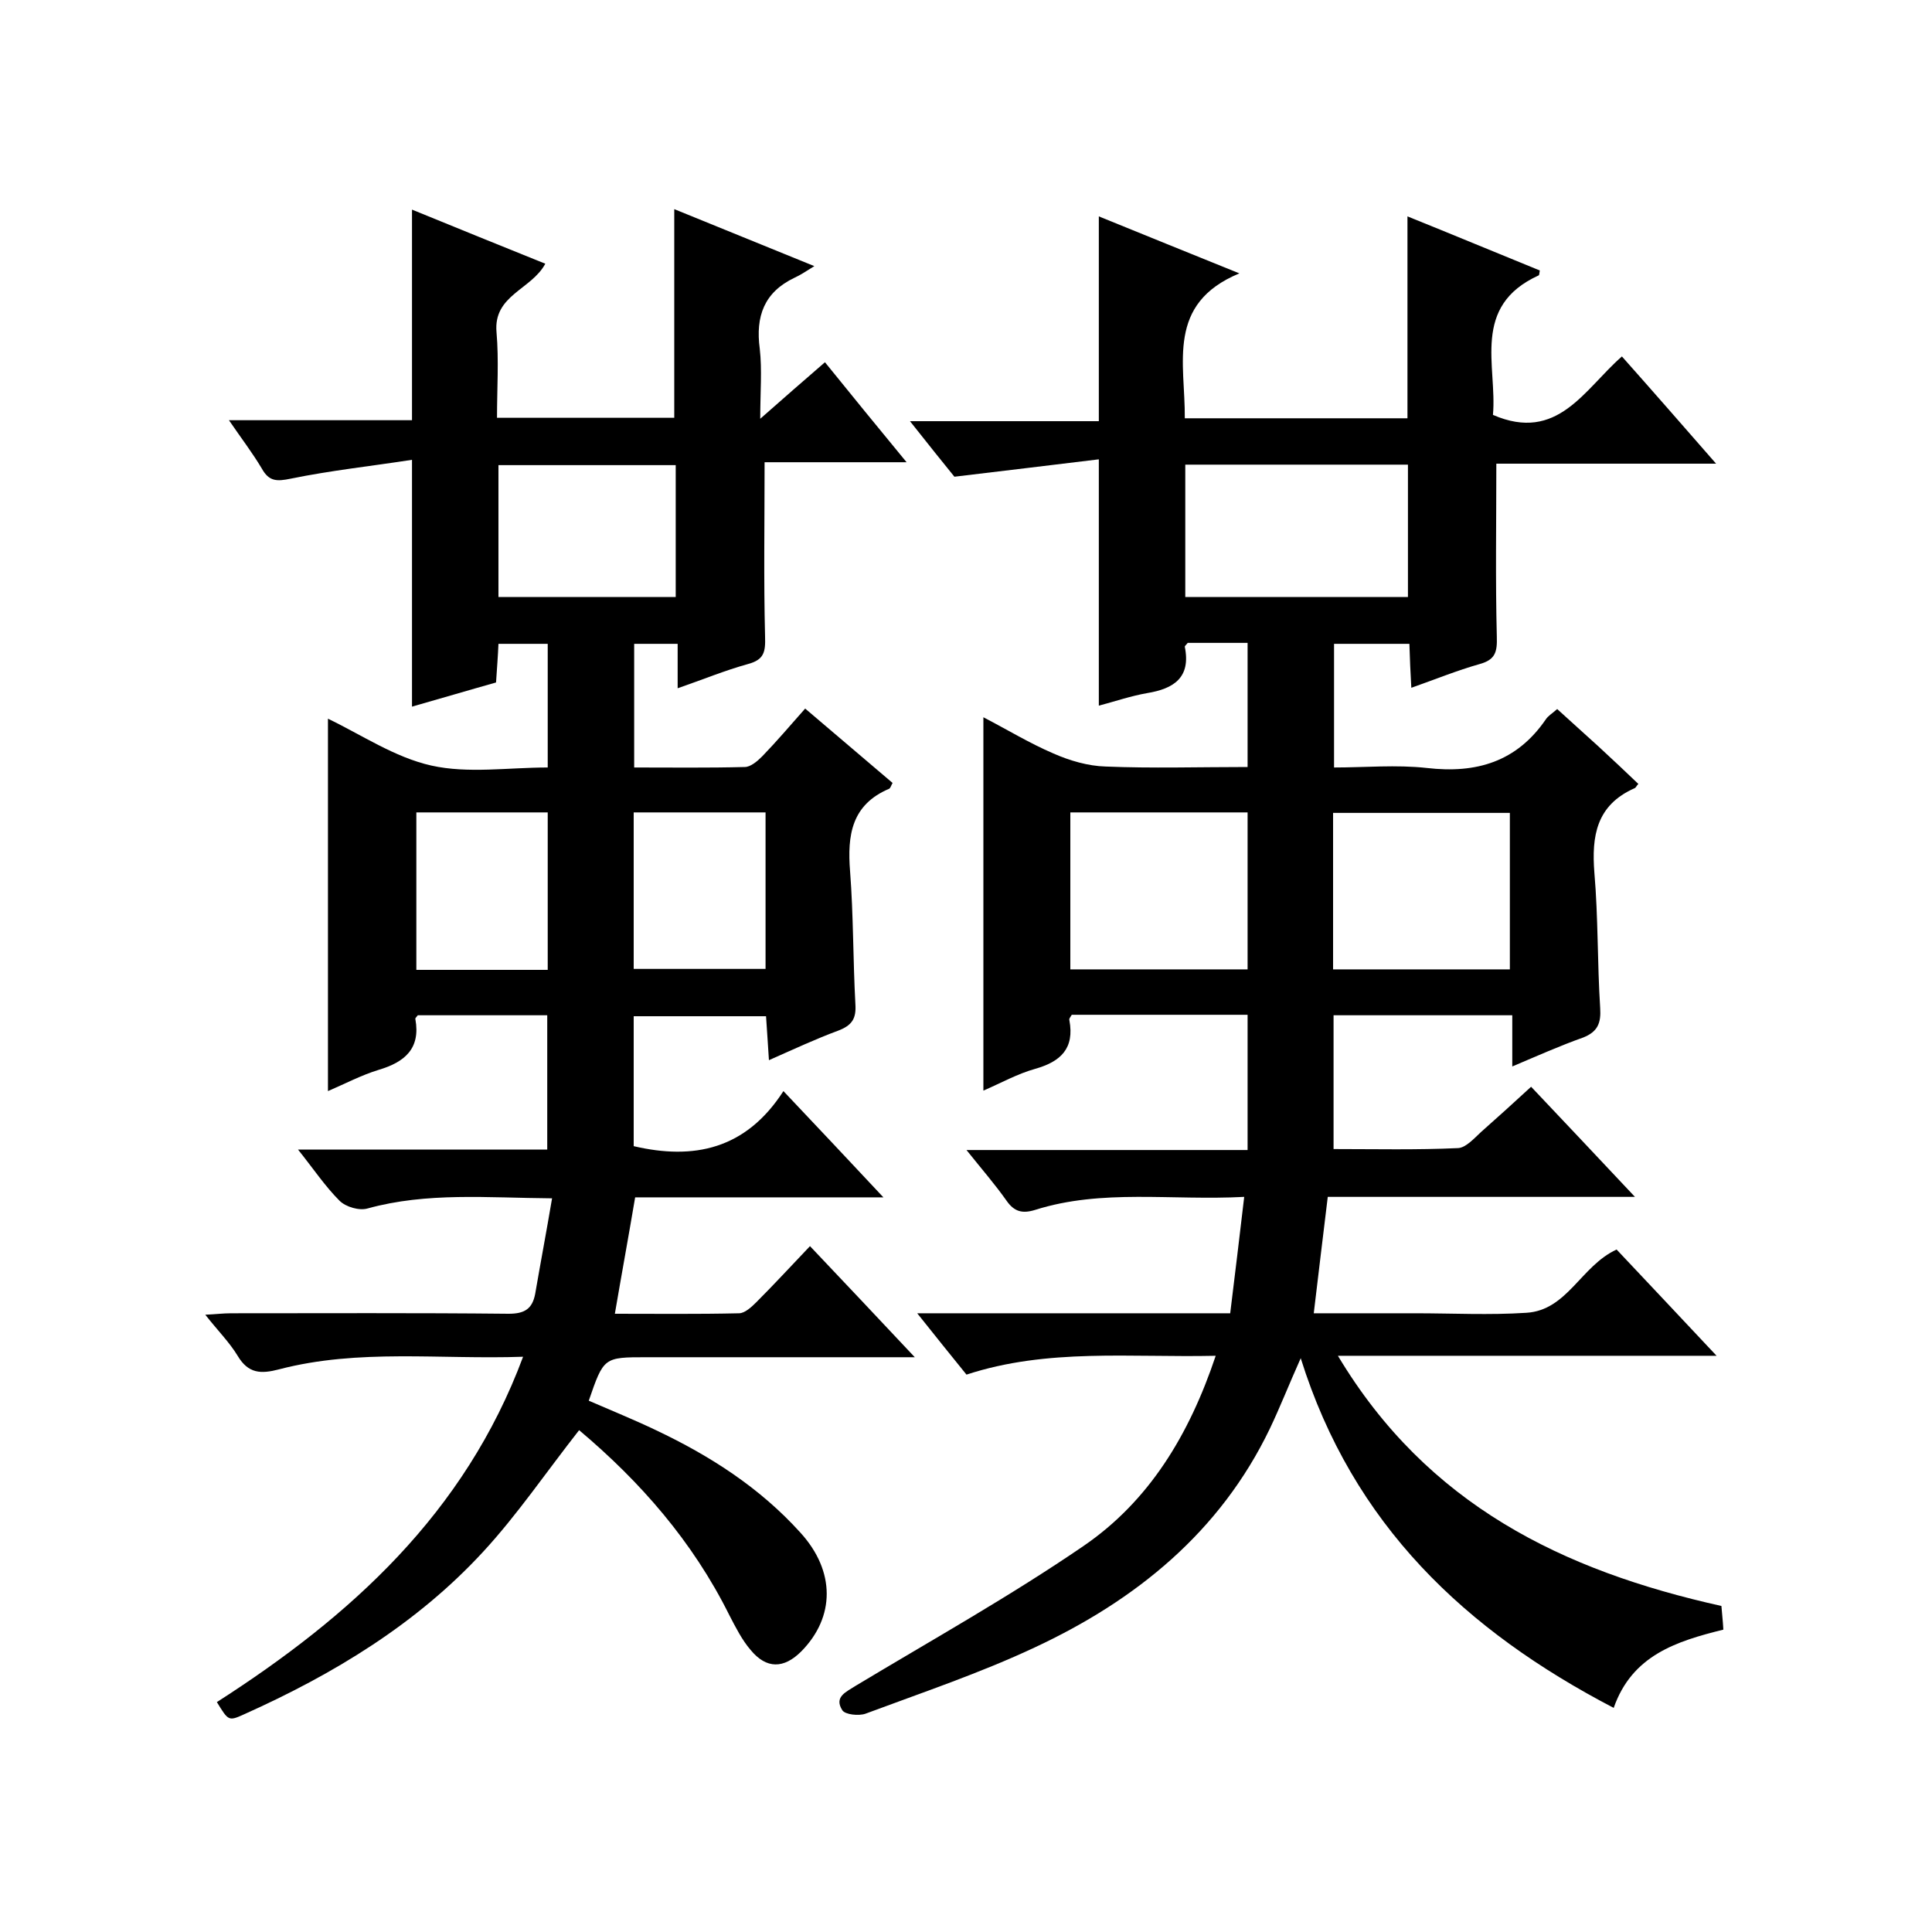 <svg enable-background="new 0 0 400 400" viewBox="0 0 400 400" xmlns="http://www.w3.org/2000/svg"><path d="m257.6 247.8c-15.1.8-29.4-1.7-43.3 2.7-2.6.8-4.3.4-5.9-1.9-2.4-3.4-5.1-6.5-8.3-10.5h58.2c0-9.6 0-18.7 0-28-12.3 0-24.4 0-36.4 0-.3.5-.6.8-.5 1.1 1.1 5.9-1.8 8.6-7.1 10.1-3.6 1-7 2.9-10.7 4.5 0-25.8 0-51.2 0-77.3 5 2.6 9.6 5.4 14.5 7.5 3.4 1.5 7.2 2.6 10.8 2.7 9.6.4 19.3.1 29.4.1 0-8.7 0-17.1 0-25.7-4.2 0-8.3 0-12.4 0-.2.3-.6.6-.6.8 1.3 6.4-2.3 8.7-7.8 9.6-3.4.6-6.6 1.7-10 2.6 0-16.9 0-33.3 0-51-9.7 1.2-19.2 2.3-29.9 3.6-2.2-2.7-5.4-6.7-9.2-11.5h39.1c0-14.3 0-28.1 0-42.4 9.3 3.8 18.5 7.5 29.1 11.8-15.2 6.3-11.2 18.6-11.3 30h46.1c0-13.8 0-27.6 0-41.8 9.2 3.7 18.3 7.5 27.4 11.2-.1.5-.1.9-.2 1-14.1 6.4-8.6 18.8-9.5 28.9 13.4 5.8 18.9-5.3 26.7-12.1 6.4 7.2 12.6 14.3 19.5 22.2-16 0-30.9 0-45.5 0 0 12.3-.2 24.1.1 35.8.1 3.2-.3 4.8-3.6 5.7-4.6 1.3-9 3.1-14.1 4.9-.2-3.3-.3-6-.4-9.1-5.2 0-10.2 0-15.6 0v25.6c6.4 0 12.9-.6 19.2.1 10.3 1.2 18.6-1.3 24.6-10 .5-.8 1.4-1.3 2.4-2.2 2.9 2.6 5.7 5.2 8.5 7.7 2.8 2.6 5.6 5.2 8.3 7.8-.4.4-.5.8-.8.9-7.9 3.5-8.9 9.9-8.3 17.5.8 9.3.6 18.6 1.2 28 .2 3.1-.5 4.9-3.5 6.1-4.8 1.7-9.5 3.8-14.7 6 0-3.8 0-7.1 0-10.6-12.5 0-24.6 0-37 0v27.7c8.6 0 17.2.2 25.8-.2 1.6-.1 3.3-2 4.7-3.3 3.4-3 6.7-6 10.4-9.4 7 7.4 13.9 14.7 21.5 22.8-21.9 0-42.6 0-63.6 0-1 8.1-1.9 15.8-2.9 24.1h19 2c7.7 0 15.4.4 23-.1 8.5-.5 11.3-9.7 18.7-13.1 6.5 6.9 13.2 14 20.7 22-26.4 0-51.8 0-78.4 0 18.5 30.9 46.6 44.5 79.4 51.8.1 1.4.3 3 .4 4.9-9.7 2.4-18.9 5.3-22.7 16.2-30.7-16-54-37.9-64.8-72.4-2.5 5.6-4.3 10.2-6.4 14.6-10.3 21.4-27.7 35.5-48.7 45.3-11.3 5.3-23.2 9.3-35 13.7-1.4.5-4.2.2-4.8-.7-1.8-2.8.8-3.8 2.8-5.1 15.8-9.5 31.9-18.5 47.1-28.9 13.6-9.3 21.9-23 27.4-39.4-17.7.4-34.8-1.6-51.6 3.9-3.3-4.1-6.4-7.9-10.2-12.7h64.8c1-8 1.9-15.7 2.9-24.1zm-12.2-124.2h46.1c0-9.3 0-18.3 0-27.4-15.6 0-30.8 0-46.1 0zm12.9 44.6c-12.4 0-24.5 0-36.7 0v32.5h36.7c0-11 0-21.7 0-32.5zm54.3 32.5c0-10.8 0-21.6 0-32.4-12.4 0-24.5 0-36.6 0v32.4z"/><path d="m119.9 296.1c-6.9 8.8-12.8 17.5-19.8 25.1-13.8 15-31 25.4-49.5 33.7-3.3 1.5-3.3 1.4-5.7-2.5 27.6-17.7 51.3-39 63.4-71.5-17.3.6-34-1.7-50.5 2.6-3.8 1-6.4.9-8.6-2.8-1.7-2.8-4.1-5.2-6.7-8.5 2.2-.1 3.7-.3 5.3-.3 19.2 0 38.4-.1 57.5.1 3.3 0 4.9-1 5.5-4.1 1.1-6.4 2.3-12.7 3.5-19.8-13.4-.1-25.9-1.3-38.2 2.1-1.7.5-4.5-.3-5.8-1.6-3-3-5.4-6.6-8.6-10.6h51.6c0-9.4 0-18.5 0-27.8-9 0-17.9 0-26.8 0-.2.3-.6.6-.5.8 1.1 6.1-2.2 8.9-7.6 10.5-3.6 1.1-7 2.9-10.5 4.4 0-25.8 0-51.4 0-77.1 6.9 3.3 13.8 8 21.4 9.7s15.9.4 24.1.4c0-8.7 0-16.9 0-25.6-3.2 0-6.5 0-10.2 0-.1 2.4-.3 5-.5 8-5.7 1.6-11.4 3.3-17.4 5 0-16.9 0-33.3 0-51.1-8.4 1.3-16.8 2.2-25.1 3.9-2.9.6-4.5.6-6-2.1-1.9-3.2-4.2-6.2-6.8-10h37.9c0-14.6 0-28.8 0-43.6 9.3 3.8 18.4 7.5 27.6 11.2-2.9 5.4-10.8 6.5-10.1 14.2.5 5.8.1 11.6.1 17.7h36.7c0-14.4 0-28.6 0-43.2 9.1 3.7 18.2 7.4 29 11.8-1.9 1.2-3 1.9-4.1 2.4-6.3 3-8.1 8-7.2 14.7.5 4.4.1 8.9.1 14.5 5-4.4 9.1-8 13.4-11.7 5.5 6.8 10.8 13.3 16.9 20.7-10.5 0-20.1 0-29.4 0 0 12.5-.2 24.3.1 36.1.1 3.2-.2 4.8-3.6 5.7-4.7 1.3-9.3 3.2-14.5 5 0-3.3 0-6.1 0-9.2-3.2 0-5.9 0-9 0v25.6c7.7 0 15.3.1 22.9-.1 1.2 0 2.6-1.2 3.6-2.2 3-3.1 5.8-6.4 8.9-9.9 6.1 5.2 12 10.2 18.1 15.4-.3.5-.4 1-.7 1.2-7.8 3.3-8.7 9.6-8.1 17.1.7 9.1.6 18.3 1.1 27.5.2 3-.7 4.4-3.6 5.5-4.6 1.7-9.1 3.8-14.3 6.1-.2-3.3-.4-6-.6-9.1-9 0-18.1 0-27.4 0v26.9c12.4 2.9 23.2.7 31-11.4 7.1 7.5 13.5 14.3 20.7 22-17.9 0-34.8 0-51.4 0-1.4 8.3-2.8 15.9-4.2 24.1 8.5 0 17.1.1 25.7-.1 1.2 0 2.6-1.3 3.6-2.3 3.6-3.6 7.1-7.4 11.1-11.6 7.3 7.7 14.1 14.9 21.7 23-5.3 0-9.4 0-13.5 0-14 0-28 0-42 0-8.9 0-8.9 0-12 9 4.6 2 9.3 3.9 13.9 6.1 11.2 5.3 21.5 11.9 29.9 21.2 7.3 8 7.2 17.5.2 24.6-3.6 3.6-7.2 3.7-10.5-.3-1.8-2.1-3.1-4.7-4.4-7.2-7.6-15.3-18.5-27.7-31.1-38.3zm20-199.8c-12.6 0-24.6 0-36.7 0v27.3h36.7c0-9.2 0-18.1 0-27.3zm-26.5 104.5c0-11.2 0-21.9 0-32.6-9.3 0-18.2 0-27.2 0v32.6zm17.8-.2h27.3c0-11 0-21.7 0-32.4-9.3 0-18.3 0-27.3 0z"/></svg>